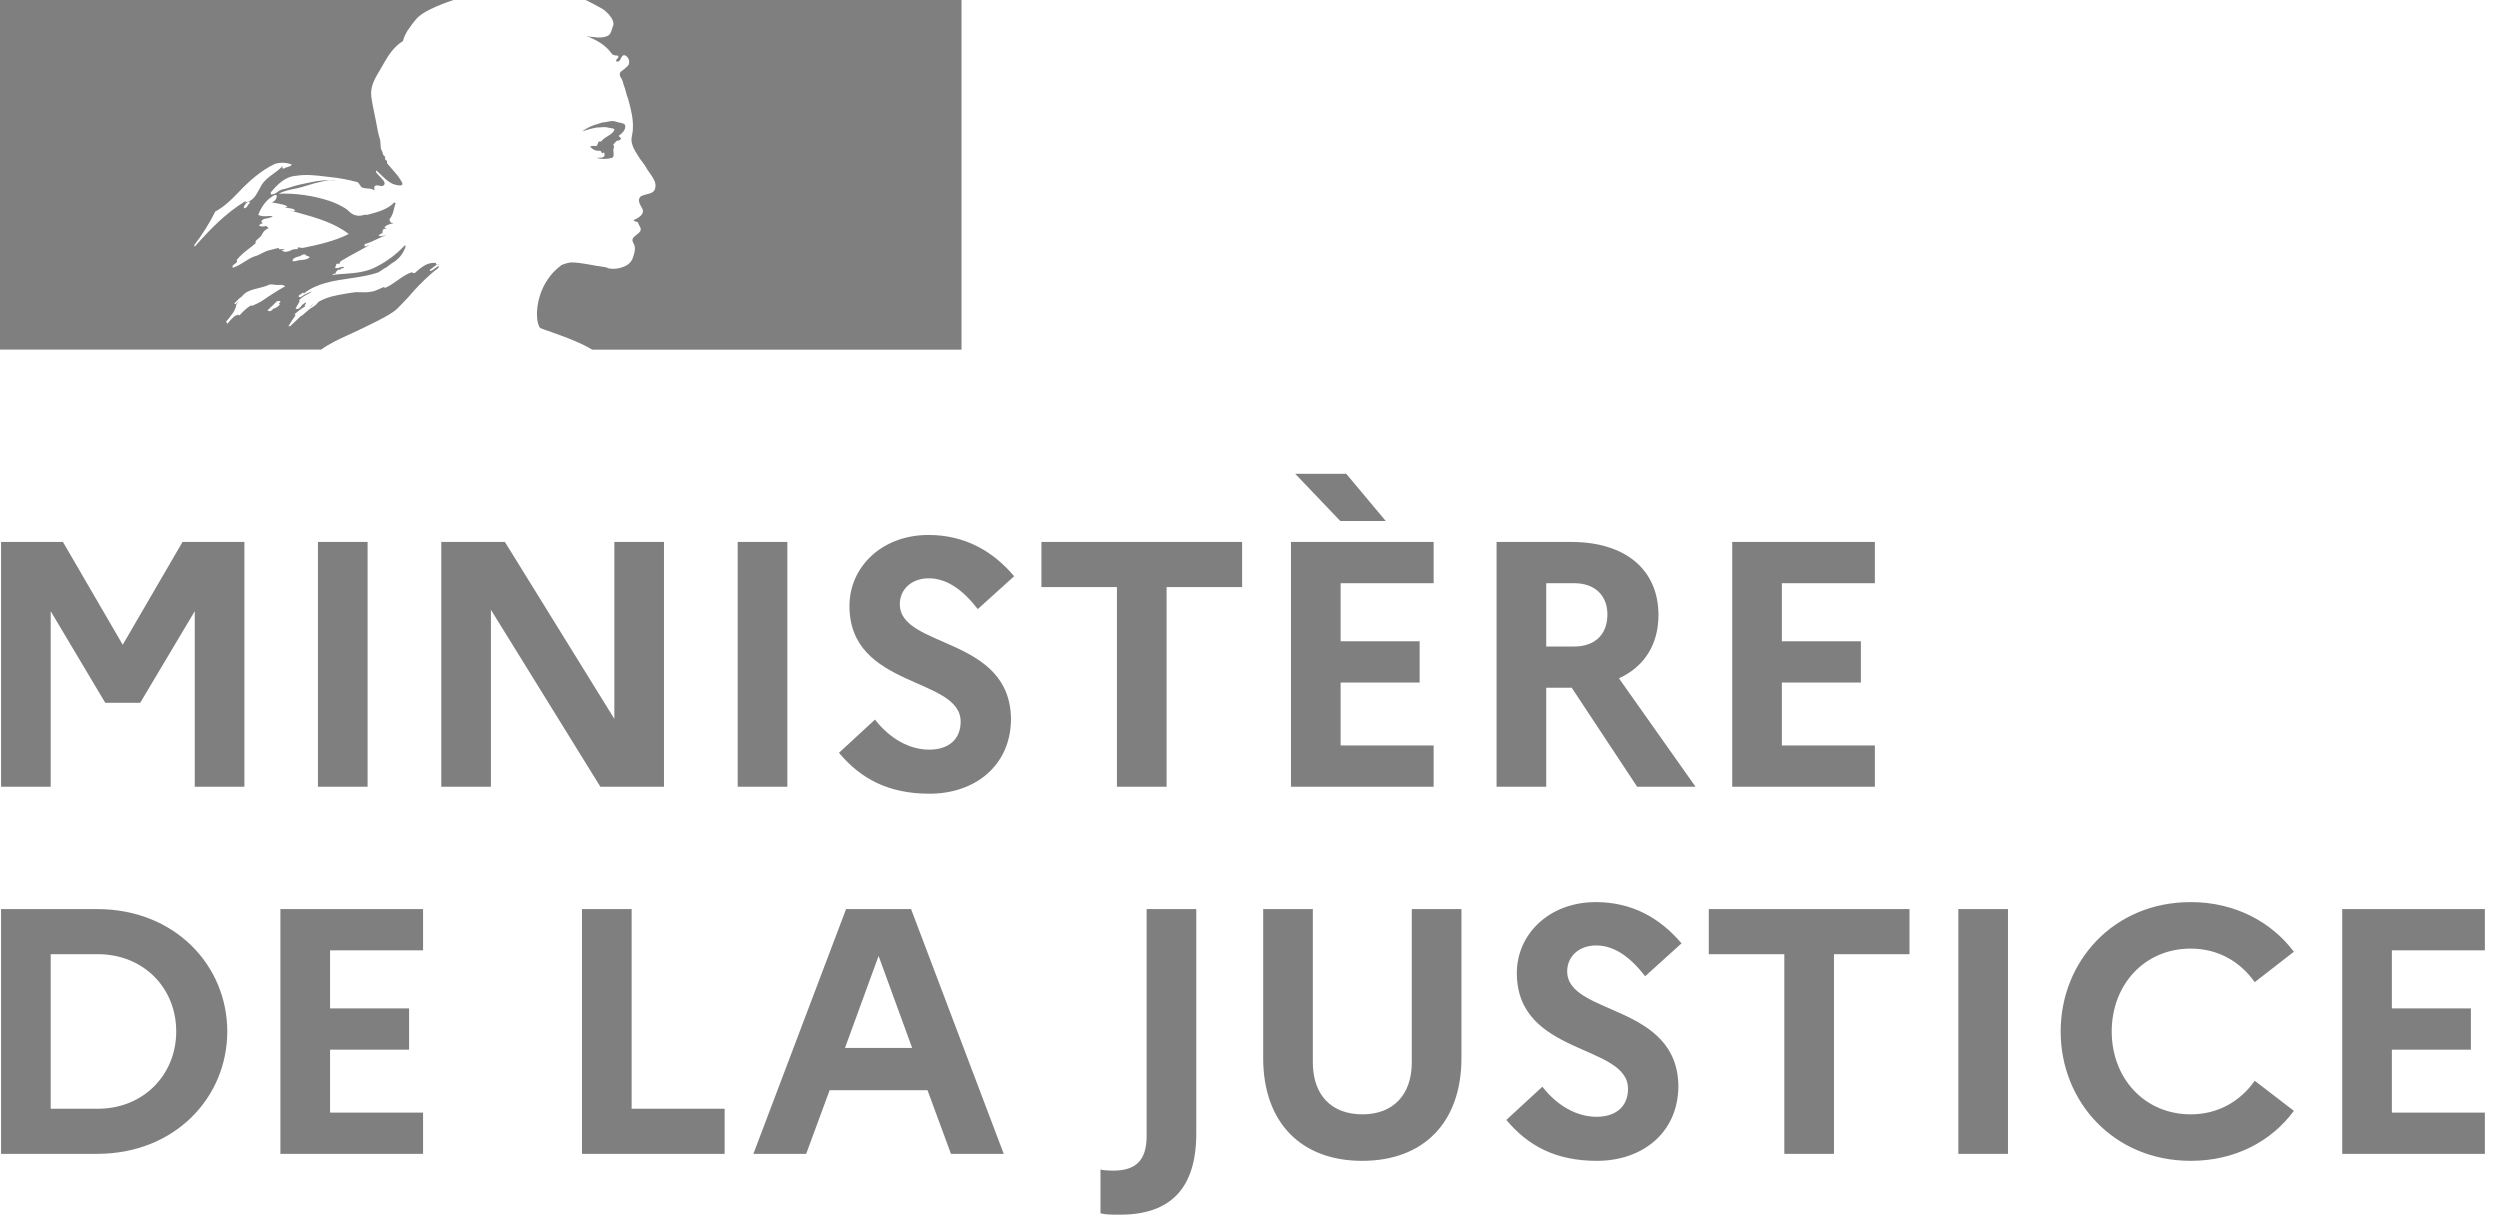 <svg width="143" height="70" viewBox="0 0 143 70" fill="none" xmlns="http://www.w3.org/2000/svg">
<path fill-rule="evenodd" clip-rule="evenodd" d="M22.738 17.641C22.953 17.426 23.169 17.196 23.385 16.964C23.77 16.507 24.191 16.077 24.64 15.678C24.771 15.56 24.908 15.45 25.052 15.349C25.071 15.33 25.08 15.302 25.09 15.274C25.099 15.245 25.109 15.217 25.128 15.198C25.033 15.236 24.958 15.293 24.882 15.349C24.806 15.406 24.731 15.463 24.636 15.5C24.599 15.5 24.561 15.463 24.599 15.425L25.002 15.122C24.994 15.123 24.985 15.123 24.976 15.123C24.939 15.123 24.939 15.085 24.939 15.047C24.451 14.972 24.076 15.306 23.738 15.606L23.729 15.614C23.679 15.639 23.628 15.614 23.589 15.594C23.57 15.584 23.553 15.576 23.54 15.576C23.243 15.675 22.988 15.857 22.73 16.041C22.496 16.207 22.261 16.375 21.991 16.483V16.407C21.897 16.439 21.804 16.481 21.711 16.523C21.579 16.582 21.447 16.642 21.311 16.672C21.055 16.729 20.82 16.722 20.591 16.715C20.516 16.712 20.441 16.71 20.366 16.71C19.904 16.766 19.445 16.848 18.991 16.954L18.972 16.959L18.963 16.962L18.952 16.964C18.707 17.03 18.47 17.126 18.248 17.248C18.239 17.253 18.23 17.258 18.222 17.263C18.203 17.287 18.185 17.309 18.167 17.328C18.096 17.419 18.008 17.496 17.908 17.555C17.744 17.638 17.601 17.766 17.458 17.892C17.4 17.945 17.341 17.997 17.281 18.046C17.264 18.058 17.242 18.065 17.221 18.065C17.159 18.125 17.096 18.185 17.034 18.245C16.895 18.38 16.755 18.515 16.612 18.647C16.576 18.664 16.536 18.669 16.497 18.661C16.507 18.646 16.515 18.634 16.522 18.622C16.554 18.568 16.586 18.515 16.619 18.462C16.655 18.403 16.692 18.345 16.731 18.287C16.782 18.209 16.835 18.131 16.892 18.057C16.905 18.043 16.904 18.021 16.89 18.007C16.876 17.994 16.857 17.987 16.837 17.987C17.031 17.807 17.244 17.648 17.472 17.514C17.447 17.516 17.41 17.496 17.429 17.47C17.443 17.45 17.455 17.43 17.468 17.409C17.476 17.395 17.485 17.381 17.494 17.366C17.498 17.355 17.502 17.344 17.506 17.333C17.5 17.326 17.494 17.32 17.489 17.314L17.478 17.303C17.416 17.34 17.356 17.381 17.3 17.427C17.273 17.452 17.247 17.484 17.221 17.518C17.161 17.594 17.097 17.675 17.002 17.674C16.982 17.673 16.963 17.671 16.944 17.666C16.93 17.664 16.917 17.659 16.905 17.652L16.91 17.643L16.915 17.633L16.921 17.623L16.939 17.59L16.948 17.573L16.957 17.558L16.971 17.532C16.98 17.516 16.989 17.5 16.998 17.484L17.006 17.47L17.01 17.463L17.018 17.45C17.029 17.43 17.04 17.411 17.052 17.391L17.067 17.366L17.09 17.326L17.107 17.297L17.118 17.277L17.13 17.257C17.138 17.245 17.139 17.23 17.134 17.216C17.128 17.203 17.116 17.193 17.102 17.19C17.172 17.098 17.26 17.021 17.36 16.964H17.349C17.449 16.914 17.548 16.857 17.648 16.799C17.693 16.773 17.738 16.747 17.783 16.721C17.797 16.709 17.811 16.698 17.824 16.686L17.846 16.667C17.633 16.739 17.431 16.839 17.244 16.964C17.222 16.973 17.2 16.985 17.181 16.999C17.145 17.006 17.108 16.993 17.086 16.964C17.08 16.956 17.077 16.946 17.077 16.936C17.099 16.892 17.147 16.861 17.198 16.828C17.235 16.804 17.273 16.779 17.304 16.747C17.342 16.747 17.38 16.747 17.38 16.785C18.13 16.199 19.055 16.064 19.983 15.928C20.551 15.845 21.12 15.762 21.65 15.576L21.99 15.349C22.088 15.31 22.175 15.241 22.267 15.168C22.355 15.099 22.447 15.026 22.557 14.971C22.863 14.761 23.089 14.455 23.2 14.102C23.196 14.073 23.183 14.047 23.162 14.026C22.687 14.538 22.124 14.961 21.499 15.273C20.927 15.573 20.315 15.617 19.707 15.662C19.471 15.678 19.237 15.695 19.005 15.727C19.043 15.652 19.118 15.652 19.194 15.652C19.194 15.562 19.241 15.52 19.298 15.468C19.313 15.455 19.329 15.441 19.345 15.425H19.458C19.477 15.425 19.487 15.406 19.496 15.387C19.506 15.368 19.515 15.349 19.534 15.349C19.609 15.349 19.723 15.312 19.685 15.312C19.628 15.235 19.541 15.265 19.444 15.299C19.351 15.332 19.249 15.367 19.156 15.312C19.192 15.275 19.203 15.23 19.212 15.188C19.221 15.144 19.23 15.104 19.269 15.085H19.421C19.428 15.028 19.455 14.974 19.496 14.934C19.833 14.732 20.156 14.556 20.474 14.384C20.692 14.266 20.907 14.149 21.122 14.027C21.078 14.027 21.039 14.044 21.002 14.06C20.944 14.086 20.889 14.111 20.819 14.065C20.857 14.065 20.857 14.036 20.857 14.008C20.857 13.979 20.857 13.951 20.895 13.951C21.133 13.886 21.346 13.784 21.562 13.68C21.724 13.603 21.889 13.524 22.066 13.46C22.015 13.46 21.967 13.473 21.921 13.486C21.833 13.511 21.75 13.534 21.651 13.46C21.676 13.447 21.697 13.43 21.718 13.414C21.76 13.38 21.802 13.346 21.877 13.346V13.233C21.877 13.195 21.915 13.195 21.953 13.195C21.924 13.191 21.898 13.178 21.877 13.157C21.897 13.118 21.937 13.11 21.981 13.1C22.022 13.091 22.068 13.081 22.104 13.044C22.066 13.044 21.991 13.044 21.991 13.006C22.104 12.855 22.293 12.817 22.482 12.78C22.463 12.742 22.425 12.742 22.392 12.742C22.359 12.742 22.331 12.742 22.331 12.704C22.331 12.666 22.369 12.666 22.406 12.666H22.331C22.272 12.637 22.282 12.585 22.289 12.545C22.291 12.534 22.293 12.523 22.293 12.515C22.444 12.339 22.495 12.129 22.545 11.919C22.57 11.814 22.595 11.709 22.633 11.608C22.595 11.608 22.558 11.608 22.558 11.57C22.191 11.974 21.61 12.128 21.058 12.275L21.008 12.288H20.819C20.61 12.37 20.375 12.356 20.177 12.25C20.085 12.204 20.021 12.145 19.952 12.08C19.906 12.037 19.858 11.992 19.799 11.948C19.503 11.759 19.186 11.607 18.854 11.494C17.916 11.187 16.931 11.046 15.944 11.078C16.215 10.93 16.506 10.87 16.799 10.81C16.955 10.778 17.111 10.746 17.267 10.7C17.361 10.673 17.454 10.644 17.546 10.616C18.088 10.45 18.613 10.29 19.194 10.322C19.117 10.297 19.023 10.306 18.935 10.314C18.893 10.318 18.853 10.322 18.816 10.322C18.39 10.292 17.965 10.384 17.519 10.48C17.411 10.503 17.302 10.527 17.191 10.549C17.002 10.587 16.823 10.643 16.643 10.7C16.464 10.757 16.284 10.813 16.095 10.851C16.008 10.88 15.937 10.932 15.869 10.982C15.759 11.062 15.653 11.139 15.49 11.116V11.002C15.868 10.549 16.322 10.095 16.926 10.058C17.501 9.962 18.049 10.028 18.616 10.097C18.719 10.109 18.824 10.122 18.929 10.133C19.414 10.185 19.894 10.273 20.365 10.398C20.469 10.398 20.527 10.489 20.583 10.578C20.63 10.65 20.675 10.721 20.743 10.738C20.833 10.768 20.924 10.774 21.015 10.78C21.151 10.789 21.287 10.798 21.423 10.889C21.423 10.864 21.419 10.839 21.415 10.814C21.406 10.763 21.398 10.713 21.423 10.662C21.508 10.577 21.606 10.6 21.701 10.623C21.775 10.64 21.849 10.658 21.914 10.625C22.119 10.496 21.924 10.299 21.731 10.102C21.639 10.009 21.547 9.916 21.499 9.831C21.503 9.802 21.516 9.776 21.536 9.755C21.627 9.835 21.711 9.917 21.794 9.999C21.988 10.191 22.179 10.379 22.443 10.511C22.632 10.587 23.086 10.7 23.01 10.473C22.878 10.182 22.652 9.928 22.425 9.671C22.328 9.562 22.231 9.453 22.141 9.34V9.189C22.086 9.189 22.071 9.169 22.052 9.143C22.045 9.134 22.038 9.123 22.028 9.113V8.962C21.933 8.915 21.912 8.837 21.892 8.758C21.879 8.712 21.867 8.664 21.839 8.622C21.776 8.517 21.771 8.388 21.766 8.256C21.763 8.15 21.759 8.042 21.725 7.942C21.657 7.732 21.607 7.517 21.574 7.299C21.53 7.047 21.479 6.807 21.43 6.571C21.354 6.206 21.28 5.853 21.234 5.485C21.176 4.933 21.454 4.469 21.74 3.992C21.825 3.849 21.912 3.706 21.99 3.558C22.254 3.104 22.557 2.651 23.048 2.349C23.161 1.896 23.462 1.519 23.763 1.142L23.766 1.139C24.067 0.77 24.569 0.546 24.932 0.383C25.26 0.238 25.595 0.11 25.936 0H0V19.999H18.368C18.869 19.639 19.37 19.41 19.968 19.137C20.228 19.018 20.506 18.89 20.811 18.74C20.869 18.712 20.937 18.679 21.011 18.643L21.013 18.642C21.544 18.385 22.416 17.963 22.738 17.641ZM16.737 14.896C16.764 14.763 16.902 14.724 17.034 14.686C17.09 14.67 17.146 14.654 17.191 14.631L17.209 14.622L17.23 14.611C17.302 14.572 17.392 14.524 17.456 14.556C17.498 14.62 17.553 14.636 17.607 14.651C17.647 14.662 17.687 14.674 17.72 14.707C17.584 14.843 17.42 14.857 17.254 14.87C17.143 14.879 17.032 14.888 16.926 14.934C16.908 14.934 16.885 14.936 16.861 14.938C16.788 14.945 16.709 14.953 16.737 14.896ZM12.315 12.099C11.976 12.779 11.571 13.425 11.106 14.027C11.11 14.055 11.123 14.082 11.144 14.102C12.051 13.082 12.882 12.213 14.053 11.494C14.082 11.48 14.073 11.493 14.058 11.513C14.034 11.545 13.998 11.593 14.091 11.57C14.484 11.479 14.659 11.147 14.83 10.825C14.873 10.743 14.915 10.663 14.96 10.587C15.136 10.302 15.389 10.119 15.643 9.934C15.827 9.8 16.012 9.666 16.17 9.492C16.175 9.533 16.161 9.575 16.132 9.605C16.162 9.634 16.204 9.648 16.245 9.643C16.311 9.593 16.384 9.573 16.455 9.553C16.547 9.526 16.635 9.501 16.699 9.416C16.386 9.29 16.039 9.277 15.717 9.378C14.923 9.756 14.243 10.361 13.6 11.041C13.215 11.449 12.807 11.835 12.315 12.099ZM14.167 11.759C14.137 11.826 14.084 11.88 14.016 11.91C13.978 11.91 13.941 11.91 13.941 11.872C13.974 11.714 14.089 11.585 14.243 11.532C14.281 11.532 14.281 11.57 14.281 11.608C14.261 11.647 14.241 11.668 14.221 11.688C14.202 11.707 14.184 11.726 14.167 11.759ZM15.992 17.439C16.023 17.411 15.99 17.39 15.943 17.38C15.981 17.351 16.013 17.313 16.036 17.27C16.067 17.196 15.867 17.214 15.836 17.235C15.805 17.26 15.778 17.288 15.754 17.319C15.705 17.372 15.652 17.422 15.597 17.47C15.556 17.508 15.515 17.547 15.475 17.586C15.424 17.636 15.372 17.686 15.318 17.733C15.254 17.789 15.462 17.819 15.507 17.779C15.555 17.736 15.602 17.691 15.648 17.647C15.668 17.646 15.687 17.643 15.706 17.639C15.815 17.593 15.912 17.525 15.992 17.439ZM15.349 16.964L15.305 16.996C15.178 17.085 15.051 17.175 14.918 17.252C14.798 17.322 14.674 17.379 14.55 17.436C14.506 17.456 14.463 17.476 14.419 17.497C14.418 17.494 14.416 17.491 14.414 17.488C14.4 17.468 14.373 17.461 14.351 17.473C14.212 17.552 14.084 17.649 13.971 17.762C13.953 17.779 13.936 17.796 13.918 17.813C13.894 17.837 13.876 17.854 13.858 17.872L13.852 17.879C13.851 17.879 13.851 17.88 13.851 17.881L13.85 17.882C13.823 17.909 13.797 17.936 13.768 17.971C13.754 17.991 13.737 18.009 13.717 18.023C13.694 18.039 13.629 18.039 13.635 17.995V17.988L13.632 17.989C13.611 18 13.589 18.012 13.568 18.022C13.548 18.031 13.53 18.041 13.513 18.052L13.508 18.054C13.5 18.051 13.491 18.05 13.482 18.051C13.473 18.051 13.463 18.054 13.455 18.06C13.409 18.096 13.363 18.134 13.319 18.175C13.239 18.246 13.166 18.324 13.099 18.408L13.089 18.422L13.077 18.437C13.074 18.442 13.069 18.447 13.065 18.452L13.062 18.457L13.056 18.465L13.045 18.481L13.036 18.494C13.026 18.505 13.015 18.51 13.004 18.512L12.997 18.503C12.994 18.498 12.991 18.494 12.988 18.489L12.982 18.478L12.978 18.471C12.966 18.451 12.956 18.431 12.945 18.41L12.944 18.408L12.94 18.399L12.935 18.389C12.976 18.345 13.016 18.3 13.054 18.253L13.062 18.244C13.075 18.228 13.088 18.212 13.101 18.196L13.164 18.115C13.169 18.108 13.173 18.103 13.178 18.097L13.187 18.085C13.229 18.031 13.268 17.978 13.306 17.925L13.308 17.921L13.315 17.911C13.318 17.907 13.321 17.902 13.325 17.897C13.343 17.871 13.36 17.844 13.376 17.816C13.391 17.791 13.405 17.766 13.418 17.741L13.421 17.735L13.425 17.727C13.426 17.725 13.427 17.723 13.428 17.721C13.429 17.718 13.43 17.716 13.431 17.713C13.444 17.685 13.456 17.655 13.467 17.625L13.47 17.615L13.472 17.609C13.475 17.603 13.477 17.597 13.479 17.59C13.483 17.577 13.487 17.563 13.491 17.549C13.491 17.546 13.492 17.543 13.493 17.54L13.496 17.526C13.499 17.513 13.503 17.499 13.506 17.484C13.507 17.475 13.506 17.466 13.501 17.459C13.544 17.386 13.594 17.317 13.651 17.255C13.648 17.256 13.645 17.258 13.642 17.259C13.639 17.261 13.636 17.263 13.634 17.265C13.604 17.284 13.579 17.308 13.555 17.331C13.535 17.35 13.516 17.369 13.493 17.386C13.452 17.416 13.376 17.366 13.425 17.329C13.455 17.305 13.484 17.279 13.511 17.251C13.575 17.177 13.639 17.112 13.708 17.053L13.724 17.041C13.761 17.015 13.793 16.991 13.824 16.965C13.828 16.961 13.831 16.958 13.835 16.954L13.84 16.949C13.866 16.916 13.894 16.884 13.925 16.854L13.927 16.853C13.927 16.852 13.928 16.851 13.929 16.851C14.15 16.637 14.463 16.56 14.783 16.482C14.986 16.432 15.191 16.381 15.377 16.294C15.482 16.252 15.599 16.269 15.714 16.285C15.806 16.298 15.897 16.311 15.981 16.294C16.1 16.283 16.219 16.309 16.321 16.37C16.059 16.513 15.812 16.67 15.571 16.823C15.5 16.869 15.429 16.914 15.359 16.958L15.349 16.964ZM15.981 14.253H16.284C16.262 14.296 16.205 14.303 16.166 14.307C16.135 14.31 16.116 14.313 16.133 14.329C16.246 14.442 16.473 14.405 16.624 14.329C16.739 14.264 16.871 14.238 17.002 14.253C17.04 14.253 17.04 14.178 17.04 14.14C17.137 14.171 17.239 14.184 17.342 14.178C18.249 13.989 19.118 13.8 19.95 13.384C19.11 12.739 18.079 12.451 17.066 12.17C16.892 12.121 16.719 12.073 16.548 12.024C16.586 12.024 16.624 12.036 16.662 12.049C16.737 12.074 16.813 12.099 16.888 12.024C16.785 11.941 16.671 11.926 16.558 11.911C16.464 11.899 16.37 11.886 16.284 11.835C16.292 11.835 16.302 11.836 16.314 11.839C16.354 11.846 16.405 11.855 16.435 11.797C16.233 11.696 16.032 11.662 15.83 11.629C15.729 11.612 15.629 11.595 15.528 11.57C15.709 11.537 15.838 11.376 15.83 11.192C15.83 11.154 15.755 11.154 15.717 11.154C15.263 11.381 14.961 11.797 14.772 12.288C14.941 12.385 15.125 12.373 15.305 12.362C15.407 12.356 15.508 12.35 15.603 12.364C15.519 12.448 15.394 12.469 15.273 12.49C15.231 12.498 15.189 12.505 15.149 12.515C15.034 12.544 14.923 12.628 14.96 12.704C14.981 12.732 15.012 12.752 15.046 12.758C14.957 12.782 14.876 12.828 14.809 12.893C14.918 12.974 15.026 12.958 15.134 12.943C15.177 12.937 15.22 12.931 15.263 12.931C15.263 12.981 15.297 12.998 15.331 13.015C15.347 13.023 15.364 13.031 15.377 13.044C15.211 13.104 15.076 13.226 14.999 13.384C14.953 13.498 14.867 13.57 14.781 13.643C14.723 13.691 14.666 13.739 14.621 13.8V13.913C14.492 14.029 14.36 14.131 14.228 14.232C13.973 14.429 13.724 14.621 13.525 14.896C13.562 14.896 13.562 14.934 13.562 14.971C13.528 15.023 13.479 15.059 13.431 15.093C13.373 15.134 13.319 15.174 13.298 15.236C13.298 15.274 13.298 15.312 13.336 15.312C13.573 15.232 13.78 15.101 13.982 14.973C14.166 14.856 14.347 14.741 14.545 14.669C14.707 14.629 14.847 14.556 14.982 14.485C15.101 14.424 15.216 14.364 15.339 14.329C15.433 14.31 15.537 14.282 15.641 14.253C15.745 14.225 15.849 14.197 15.944 14.178C15.944 14.216 15.944 14.253 15.981 14.253ZM17.724 17.585C17.727 17.582 17.73 17.58 17.733 17.578L17.74 17.572C17.795 17.534 17.846 17.484 17.891 17.425C17.888 17.424 17.885 17.423 17.882 17.422C17.879 17.421 17.876 17.419 17.873 17.418C17.823 17.47 17.774 17.525 17.724 17.585ZM25.096 15.105L25.018 15.163C25.061 15.161 25.096 15.15 25.096 15.105Z" fill="#7F7F7F"/>
<path d="M54.999 0H33.486C33.557 0.024 33.626 0.055 33.69 0.095C33.864 0.189 34.091 0.31 34.233 0.384C34.523 0.517 34.771 0.726 34.953 0.989C35.029 1.102 35.142 1.329 35.067 1.48C34.991 1.669 34.953 1.971 34.764 2.047C34.538 2.16 34.235 2.16 33.971 2.122C33.817 2.116 33.664 2.09 33.517 2.047C34.084 2.273 34.613 2.538 34.991 3.067C35.028 3.143 35.179 3.18 35.331 3.18C35.369 3.18 35.369 3.256 35.369 3.294C35.293 3.37 35.217 3.407 35.255 3.521H35.369C35.557 3.445 35.52 3.067 35.784 3.18C35.977 3.299 36.044 3.548 35.935 3.747C35.794 3.884 35.642 4.011 35.482 4.125C35.444 4.209 35.444 4.306 35.482 4.39C35.576 4.526 35.641 4.681 35.67 4.844C35.784 5.108 35.822 5.411 35.935 5.675C36.086 6.242 36.237 6.809 36.2 7.376C36.2 7.678 36.048 7.943 36.162 8.245C36.237 8.547 36.426 8.774 36.578 9.039C36.729 9.265 36.88 9.417 36.993 9.643C37.22 10.021 37.636 10.399 37.447 10.853C37.334 11.117 36.918 11.079 36.654 11.231C36.427 11.42 36.616 11.722 36.729 11.911C36.918 12.251 36.502 12.478 36.238 12.591C36.313 12.704 36.465 12.667 36.502 12.742C36.54 12.931 36.729 13.045 36.616 13.234C36.465 13.46 36.011 13.574 36.238 13.914C36.389 14.178 36.291 14.472 36.2 14.745C36.087 15.085 35.784 15.237 35.52 15.312C35.287 15.381 35.041 15.394 34.802 15.35C34.733 15.308 34.656 15.282 34.575 15.274C33.933 15.199 33.29 15.01 32.648 15.01C32.466 15.038 32.288 15.088 32.119 15.161C31.954 15.282 31.801 15.417 31.661 15.566L31.657 15.57C31.628 15.601 31.601 15.631 31.574 15.662C31.558 15.681 31.542 15.701 31.526 15.72C31.515 15.733 31.504 15.746 31.494 15.759C31.384 15.897 31.284 16.042 31.196 16.195C31.19 16.204 31.185 16.214 31.179 16.224C31.169 16.241 31.16 16.259 31.15 16.276C31.031 16.497 30.935 16.729 30.864 16.97C30.607 17.835 30.719 18.578 30.9 18.758C30.95 18.808 32.147 19.178 32.981 19.549C33.289 19.678 33.587 19.829 33.873 20H54.999V0Z" fill="#7F7F7F"/>
<path d="M34.765 7.296C34.916 7.334 35.143 7.334 35.143 7.409C35.068 7.712 34.614 7.787 34.387 8.09H34.274C34.161 8.165 34.199 8.354 34.085 8.354C33.971 8.329 33.851 8.342 33.745 8.392C33.896 8.543 34.085 8.657 34.312 8.619C34.377 8.641 34.422 8.701 34.425 8.77C34.454 8.767 34.481 8.754 34.501 8.732C34.539 8.732 34.577 8.732 34.577 8.77V8.921C34.463 9.072 34.274 8.997 34.123 9.035C34.407 9.11 34.707 9.11 34.992 9.035C35.219 8.959 34.992 8.581 35.143 8.392C35.068 8.392 35.143 8.279 35.068 8.279C35.143 8.203 35.219 8.09 35.294 8.052C35.384 8.054 35.469 8.012 35.521 7.938C35.521 7.863 35.37 7.825 35.408 7.749C35.634 7.598 35.823 7.372 35.748 7.145C35.71 7.031 35.408 7.031 35.219 6.956C35.03 6.88 34.803 6.956 34.576 6.994C34.387 6.994 34.198 7.107 34.009 7.145C33.752 7.233 33.51 7.36 33.292 7.523C33.562 7.425 33.84 7.349 34.123 7.296C34.349 7.296 34.542 7.24 34.765 7.296Z" fill="#808080"/>
<path d="M0.06 45H2.9V34.96L6.02 40.2H8.02L11.14 34.96V45H13.98V31H10.44L7.02 36.88L3.6 31H0.06V45ZM18.187 45H21.027V31H18.187V45ZM25.241 45H28.081V34.88L34.34 45H37.98V31H35.141V41.12L28.881 31H25.241V45ZM42.196 45H45.036V31H42.196V45ZM47.989 43.06C49.229 44.54 50.809 45.4 53.169 45.4C55.749 45.4 57.789 43.82 57.829 41.18C57.829 36.38 51.469 37.1 51.469 34.56C51.469 33.72 52.129 33.08 53.129 33.08C54.189 33.08 55.109 33.78 55.929 34.84L58.009 32.96C56.809 31.54 55.209 30.6 53.109 30.6C50.429 30.6 48.589 32.44 48.589 34.66C48.589 39.4 54.949 38.7 54.949 41.28C54.949 42.28 54.269 42.88 53.149 42.88C52.009 42.88 50.889 42.24 50.049 41.16L47.989 43.06ZM59.569 33.58H63.889V45H66.729V33.58H71.049V31H59.569V33.58ZM76.664 29.8H79.264L77.004 27.1H74.084L76.664 29.8ZM73.844 45H82.004V42.64H76.684V39.04H81.204V36.68H76.684V33.36H82.004V31H73.844V45ZM85.604 45H88.444V39.34H89.904L93.644 45H96.984L92.604 38.8C94.044 38.14 94.864 36.88 94.864 35.18C94.864 32.58 92.964 31 89.884 31H85.604V45ZM90.044 33.36C91.244 33.36 91.944 34.08 91.944 35.14C91.944 36.28 91.244 36.98 90.044 36.98H88.444V33.36H90.044ZM99.083 45H107.243V42.64H101.923V39.04H106.443V36.68H101.923V33.36H107.243V31H99.083V45ZM0.06 66H5.56C10 66 13 62.78 13 59C13 55.22 10 52 5.56 52H0.06V66ZM5.6 54.58C8.2 54.58 10.08 56.5 10.08 59C10.08 61.48 8.2 63.42 5.6 63.42H2.9V54.58H5.6ZM16.039 66H24.199V63.64H18.879V60.04H23.399V57.68H18.879V54.36H24.199V52H16.039V66ZM33.29 66H41.45V63.42H36.13V52H33.29V66ZM43.094 66H46.114L47.455 62.36H53.054L54.395 66H57.414L52.114 52H48.395L43.094 66ZM48.334 59.94L50.255 54.68L52.175 59.94H48.334ZM68.427 64.84V52H65.587V64.98C65.587 66.42 64.927 66.96 63.667 66.96C63.387 66.96 63.147 66.94 62.947 66.9V69.4C63.227 69.48 63.607 69.48 64.067 69.48C66.987 69.48 68.427 67.94 68.427 64.84ZM80.755 60.76C80.755 62.64 79.674 63.74 77.934 63.74C76.154 63.74 75.094 62.64 75.094 60.76V52H72.254V60.52C72.254 64.2 74.415 66.4 77.915 66.4C81.435 66.4 83.595 64.2 83.595 60.52V52H80.755V60.76ZM86.163 64.06C87.403 65.54 88.983 66.4 91.343 66.4C93.923 66.4 95.963 64.82 96.003 62.18C96.003 57.38 89.643 58.1 89.643 55.56C89.643 54.72 90.303 54.08 91.303 54.08C92.363 54.08 93.283 54.78 94.103 55.84L96.183 53.96C94.983 52.54 93.383 51.6 91.283 51.6C88.603 51.6 86.763 53.44 86.763 55.66C86.763 60.4 93.123 59.7 93.123 62.28C93.123 63.28 92.443 63.88 91.323 63.88C90.183 63.88 89.063 63.24 88.223 62.16L86.163 64.06ZM97.743 54.58H102.063V66H104.903V54.58H109.223V52H97.743V54.58ZM112.017 66H114.857V52H112.017V66ZM125.31 63.74C122.67 63.74 120.79 61.68 120.79 59C120.79 56.32 122.67 54.26 125.31 54.26C126.91 54.26 128.17 55.04 128.97 56.18L131.21 54.44C129.93 52.74 127.85 51.6 125.31 51.6C120.89 51.6 117.87 55 117.87 59C117.87 63 120.89 66.4 125.31 66.4C127.85 66.4 129.93 65.28 131.21 63.54L128.97 61.82C128.17 62.96 126.91 63.74 125.31 63.74ZM133.975 66H142.135V63.64H136.815V60.04H141.335V57.68H136.815V54.36H142.135V52H133.975V66Z" fill="#7F7F7F"/>
</svg>
